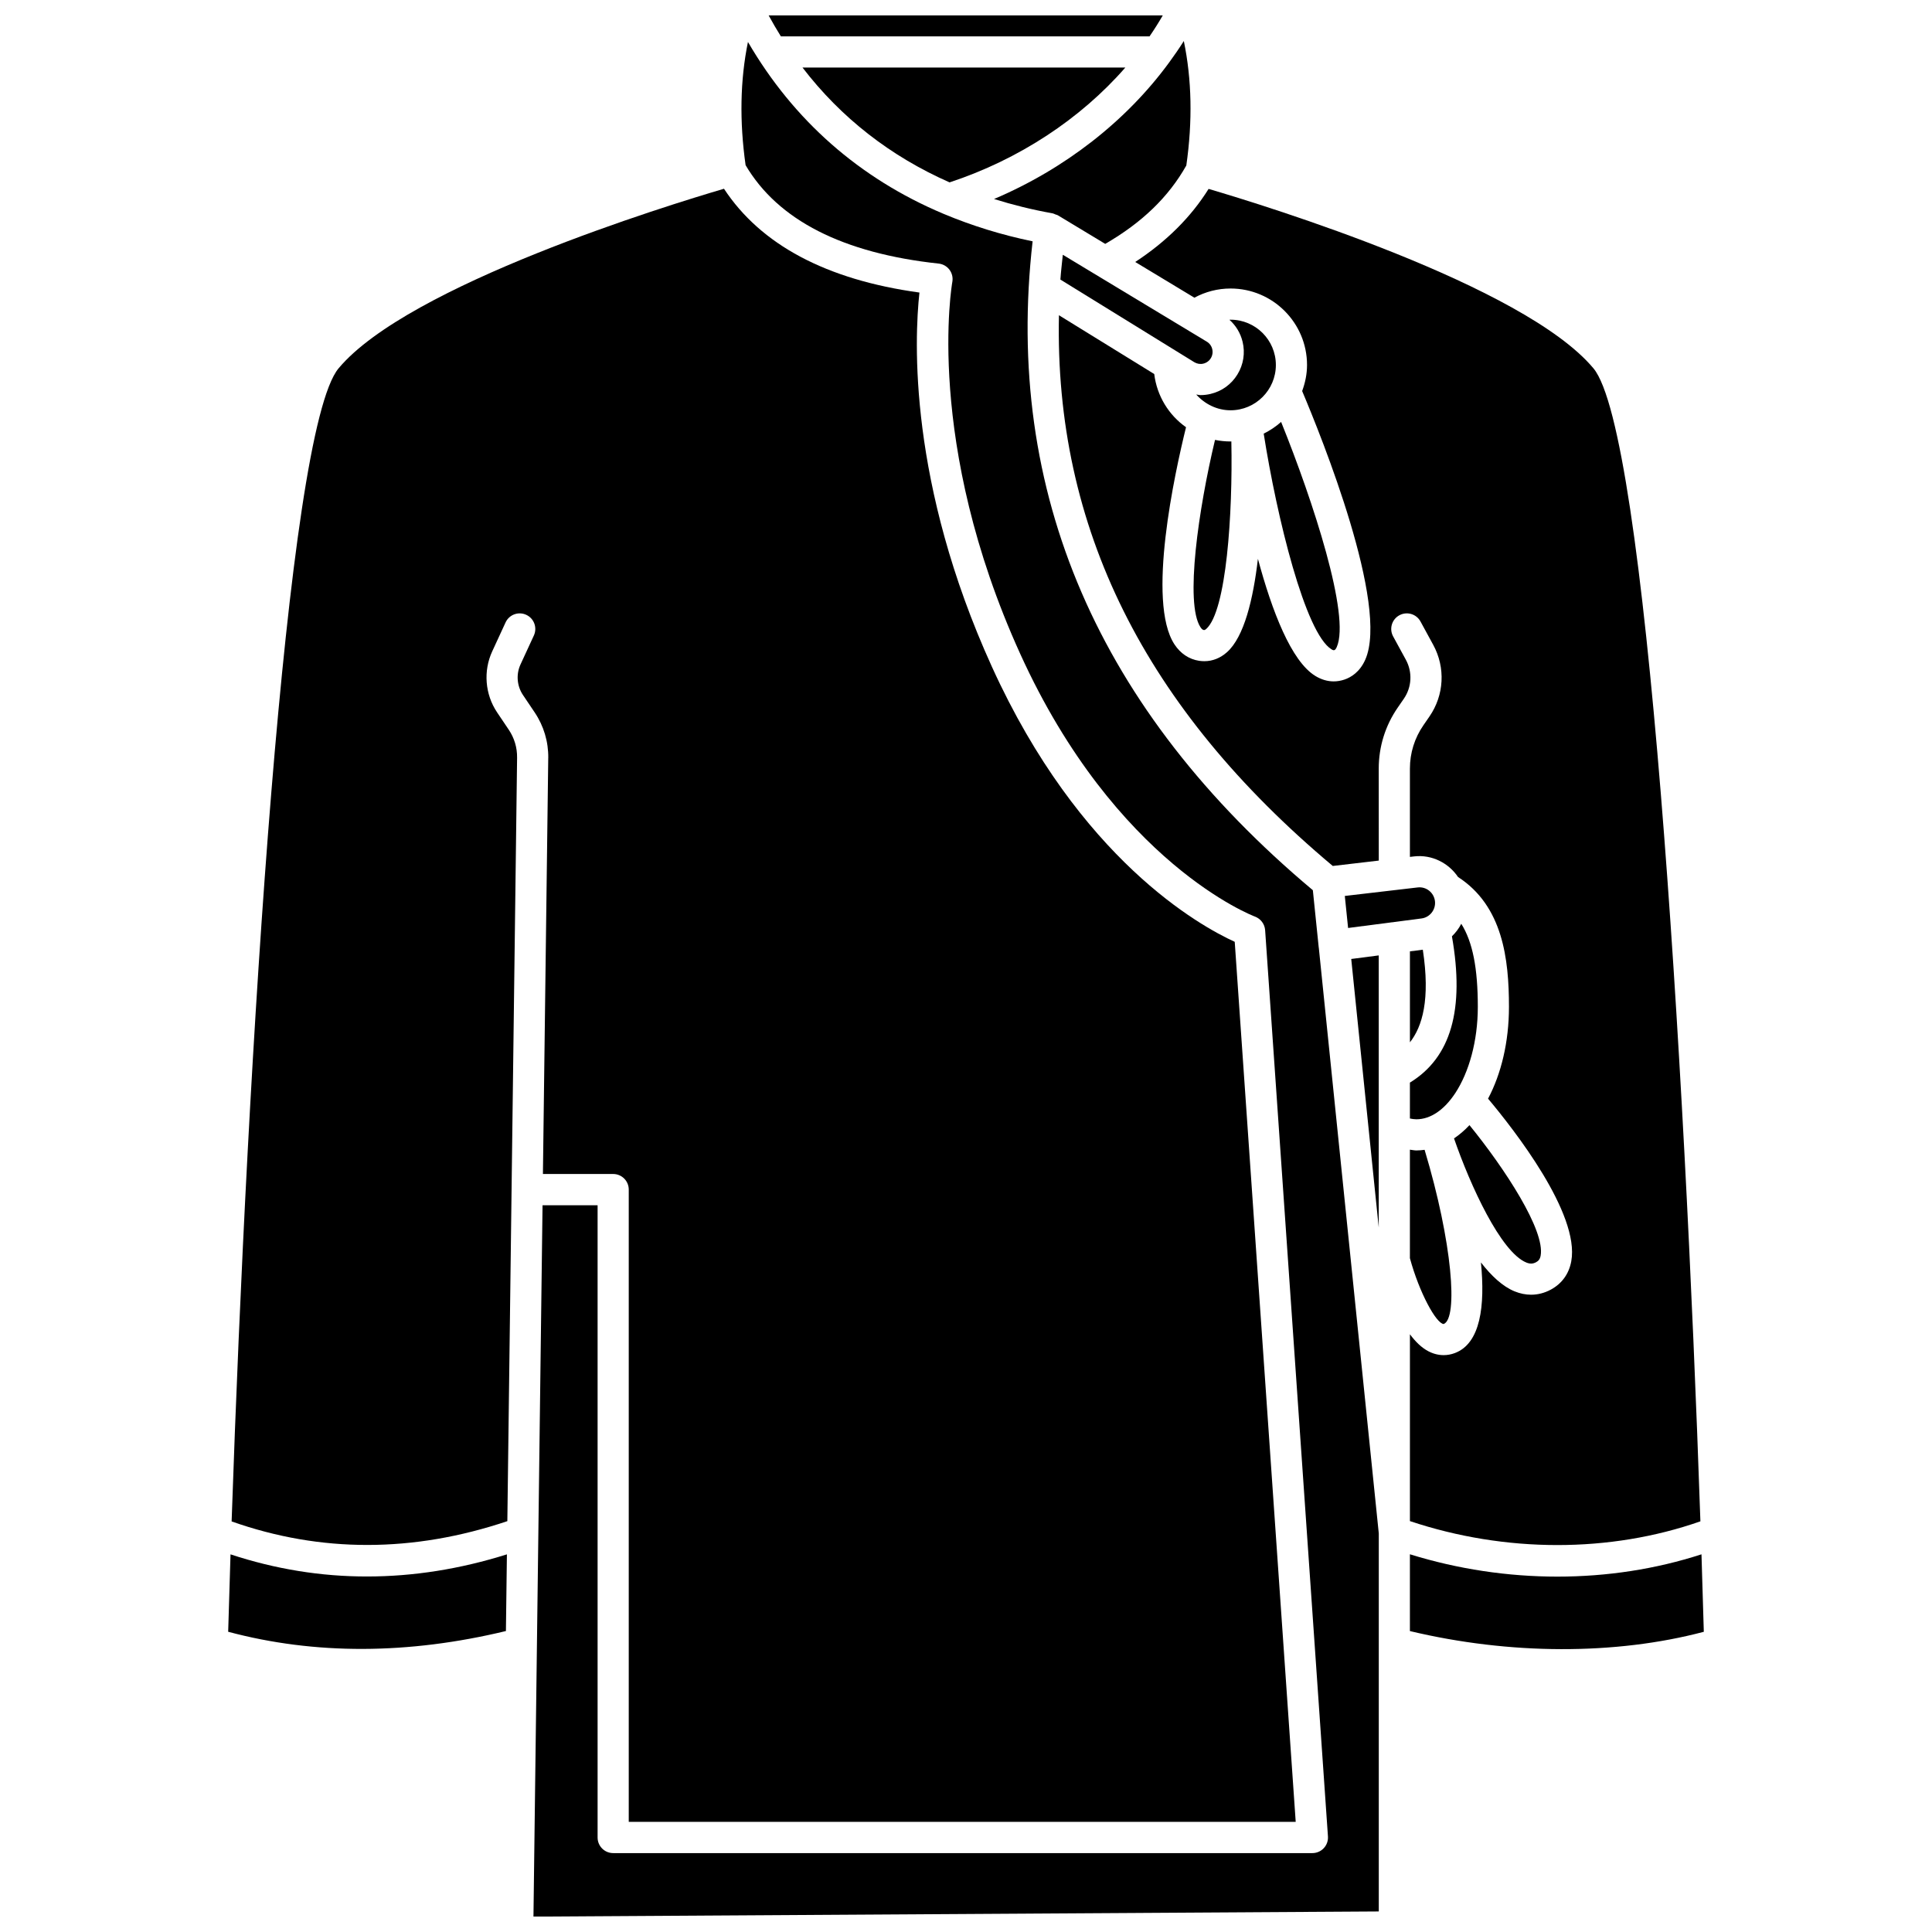 <?xml version="1.0" encoding="UTF-8"?>
<!-- Uploaded to: SVG Repo, www.svgrepo.com, Generator: SVG Repo Mixer Tools -->
<svg width="800px" height="800px" version="1.1" viewBox="144 144 512 512" xmlns="http://www.w3.org/2000/svg">
 <defs>
  <clipPath id="b">
   <path d="m285 155h225v496.9h-225z"/>
  </clipPath>
  <clipPath id="a">
   <path d="m347 148.09h106v5.906h-106z"/>
  </clipPath>
 </defs>
 <path d="m519.7 379.18-19.312 2.258 0.871 8.488 19.465-2.527c2.234-0.293 3.832-2.371 3.551-4.617-0.285-2.238-2.301-3.871-4.574-3.602z"/>
 <path d="m521.06 395.68-3.414 0.441v24.105c3.281-4.164 5.43-11.332 3.414-24.547z"/>
 <path d="m496.88 316.09c0.465 0.289 0.621 0.238 0.746 0.188 0.082-0.023 0.32-0.105 0.621-0.785 3.672-8.281-6.234-38.621-14.738-59.68-1.387 1.234-2.93 2.277-4.617 3.098 3.508 22.246 11 52.918 17.988 57.18z"/>
 <path d="m464.82 248.39c-0.887 0.215-1.785 0.316-2.668 0.316-0.387 0-0.762-0.121-1.141-0.16 2.258 2.527 5.508 4.184 9.102 4.184 6.621 0 12.004-5.387 12.004-12.004 0-6.621-5.387-12.004-12.004-12.004-0.102 0-0.199 0.02-0.301 0.023 1.711 1.527 2.93 3.527 3.481 5.805 0.727 2.988 0.242 6.074-1.367 8.691-1.602 2.617-4.125 4.441-7.106 5.148z"/>
 <path d="m517.64 430.9v9.512c0.57 0.121 1.141 0.211 1.711 0.211 3.832 0 7.41-2.578 10.227-6.812 0.02-0.047 0.062-0.078 0.086-0.125 3.621-5.512 5.973-13.785 5.973-22.852 0-10.25-1.359-17.203-4.387-22.027-0.625 1.246-1.477 2.356-2.473 3.328 3.406 19.398-0.254 32.129-11.137 38.766z"/>
 <path d="m548.51 478.59c0.961 0.383 1.711 0.367 2.555-0.086 0.598-0.32 1.035-0.742 1.219-1.738 1.219-6.695-9.441-23.02-18.859-34.594-1.277 1.367-2.648 2.539-4.094 3.516 4.297 12.449 12.383 30.137 19.18 32.902z"/>
 <path d="m444.85 213.43 15.676 9.461c2.934-1.586 6.191-2.434 9.586-2.434 11.176 0 20.266 9.09 20.266 20.266 0 2.438-0.5 4.746-1.293 6.91 5.137 12.145 23.133 56.734 16.723 71.199-1.457 3.281-3.793 4.672-5.492 5.254-0.949 0.32-1.91 0.488-2.871 0.488-1.652 0-3.301-0.484-4.863-1.441-6.402-3.906-11.496-17.223-15.219-31.039-1.258 10.758-3.664 20.695-8.188 24.734-1.773 1.582-3.828 2.394-6.016 2.394-0.461 0-0.93-0.039-1.398-0.105-2.664-0.418-4.918-1.922-6.519-4.359-7.41-11.297 0.082-45.426 3.07-57.539-4.59-3.234-7.711-8.293-8.426-14.098l-25.254-15.582c-1.207 56.184 22.672 104.12 72.57 145.95l12.191-1.426-0.012-24.383c0-5.805 1.742-11.402 5.043-16.172l1.586-2.301c2.144-3.098 2.352-7.074 0.551-10.383l-3.363-6.168c-1.094-2.004-0.352-4.516 1.648-5.602 2-1.094 4.516-0.352 5.602 1.648l3.363 6.168c3.305 6.062 2.918 13.352-1.004 19.027l-1.586 2.301c-2.34 3.387-3.578 7.356-3.578 11.477v23.41l1.109-0.129c4.715-0.539 9.137 1.738 11.648 5.461 11.84 7.668 13.492 21.652 13.492 34.402 0 9.332-2.066 17.785-5.539 24.336 6.867 8.184 24.34 30.477 22.055 43.074-0.605 3.348-2.484 5.949-5.426 7.535-1.668 0.898-3.434 1.348-5.219 1.348-1.445 0-2.91-0.293-4.363-0.883-3.176-1.289-6.176-4.109-8.938-7.668 1.137 11.5-0.09 21.477-6.945 24.027-0.965 0.359-1.949 0.535-2.938 0.535-1.367 0-2.734-0.344-4.047-1.027-1.809-0.938-3.438-2.555-4.887-4.5v49.512c25.301 8.445 52.992 8.465 76.98 0.062-4.231-124.27-14.348-288.84-28.352-305.57-18.434-22.035-86.844-43.086-101.98-47.539-4.676 7.481-11.191 13.961-19.445 19.363z"/>
 <path d="m465.99 260.58c-4.344 18.18-8.031 43.281-3.848 49.648 0.434 0.66 0.723 0.707 0.875 0.73 0.137 0.008 0.273 0.047 0.652-0.285 5.344-4.766 7.039-30.504 6.652-49.699-0.07 0-0.141 0.02-0.211 0.02-1.418-0.004-2.793-0.148-4.121-0.414z"/>
 <path d="m519.35 448.88c-0.574 0-1.141-0.145-1.711-0.203v28.754c2.523 9.262 6.973 17.297 8.941 17.449 3.863-1.438 2.356-21.566-5.047-46.168-0.719 0.098-1.445 0.168-2.184 0.168z"/>
 <path d="m509.38 469.31v-72.117l-7.289 0.945z"/>
 <path d="m463.81 234.54-38.152-23.023c-0.223 2.195-0.492 4.406-0.641 6.574l35.473 21.887c0.723 0.441 1.582 0.586 2.41 0.387 0.832-0.199 1.531-0.707 1.977-1.434 0.445-0.73 0.582-1.59 0.379-2.422-0.195-0.828-0.711-1.531-1.445-1.969z"/>
 <g clip-path="url(#b)">
  <path d="m493.47 395.1c0-0.012 0.004-0.02 0.004-0.027l-1.555-15.16c-56.887-47.684-81.855-105.51-74.266-171.96-8.305-1.711-16.113-4.152-23.449-7.219-0.113-0.031-0.211-0.086-0.316-0.133-22.07-9.312-39.578-24.688-51.672-45.48-2.07 10.098-2.269 21.043-0.625 32.652 8.566 14.555 25.75 23.344 51.168 26.082 1.145 0.121 2.184 0.723 2.871 1.641 0.684 0.926 0.953 2.094 0.746 3.223-0.078 0.422-7.484 42.523 18.008 98.594 25.277 55.594 61.805 69.449 62.168 69.586 1.531 0.562 2.602 1.973 2.719 3.598l16.648 240.18c0.078 1.141-0.316 2.266-1.102 3.106-0.781 0.836-1.875 1.309-3.019 1.309h-185.3c-2.281 0-4.129-1.848-4.129-4.129v-167.56h-14.59l-2.406 188.52 224.02-1.367v-100.17l-15.898-155.24c-0.004-0.012-0.016-0.016-0.016-0.023z"/>
 </g>
 <path d="m594.91 555.91c-12.129 3.938-25.082 5.91-38.18 5.91-13.113 0-26.367-1.973-39.09-5.922v20.352c26.395 6.297 54.41 6.406 77.887 0.191-0.184-6.672-0.391-13.535-0.617-20.531z"/>
 <path d="m289.29 344.88-1.41 110.24h18.617c2.281 0 4.129 1.848 4.129 4.129v167.56h176.75l-16.16-233.22c-9.238-4.207-41.133-21.828-64.344-72.875-22.133-48.68-20.57-86.664-19.211-99.184-24.723-3.402-42.051-12.691-51.797-27.508-14.828 4.356-83.645 25.484-102.13 47.582-14.004 16.742-24.121 181.32-28.352 305.59 23.609 8.34 48.156 8.312 73.07-0.074l2.582-202.35c0.031-2.637-0.727-5.184-2.195-7.367l-3.102-4.613c-3.203-4.762-3.699-10.957-1.297-16.164l3.539-7.672c0.953-2.074 3.406-2.977 5.481-2.019 2.07 0.953 2.973 3.406 2.019 5.481l-3.539 7.672c-1.207 2.609-0.953 5.707 0.648 8.09l3.102 4.613c2.41 3.586 3.66 7.766 3.606 12.086z"/>
 <path d="m205.09 555.92c-0.227 6.996-0.434 13.852-0.621 20.516 22.98 6.141 47.719 6.039 73.605-0.195l0.262-20.32c-12.445 3.91-24.816 5.863-37.039 5.863-12.234 0.016-24.324-1.949-36.207-5.863z"/>
 <path d="m356.67 161.9c10.195 13.301 23.316 23.531 38.977 30.434 18.418-6.07 34.719-16.844 46.578-30.434z"/>
 <path d="m407.43 196.74c4.926 1.539 10.043 2.82 15.379 3.773h0.004c0.047 0.008 0.086 0.016 0.129 0.023 0.285 0.051 0.516 0.195 0.773 0.297 0.215 0.082 0.438 0.105 0.641 0.23l12.539 7.566c9.738-5.621 16.801-12.434 21.492-20.777 1.68-11.742 1.457-22.793-0.664-32.984-1.223 1.953-2.547 3.856-3.922 5.734-0.023 0.023-0.043 0.062-0.066 0.086-11.27 15.371-27.488 28.055-46.305 36.051z"/>
 <g clip-path="url(#a)">
  <path d="m448.64 153.64c1.246-1.812 2.414-3.668 3.504-5.551h-104.44c1.031 1.898 2.113 3.742 3.238 5.551z"/>
 </g>
</svg>